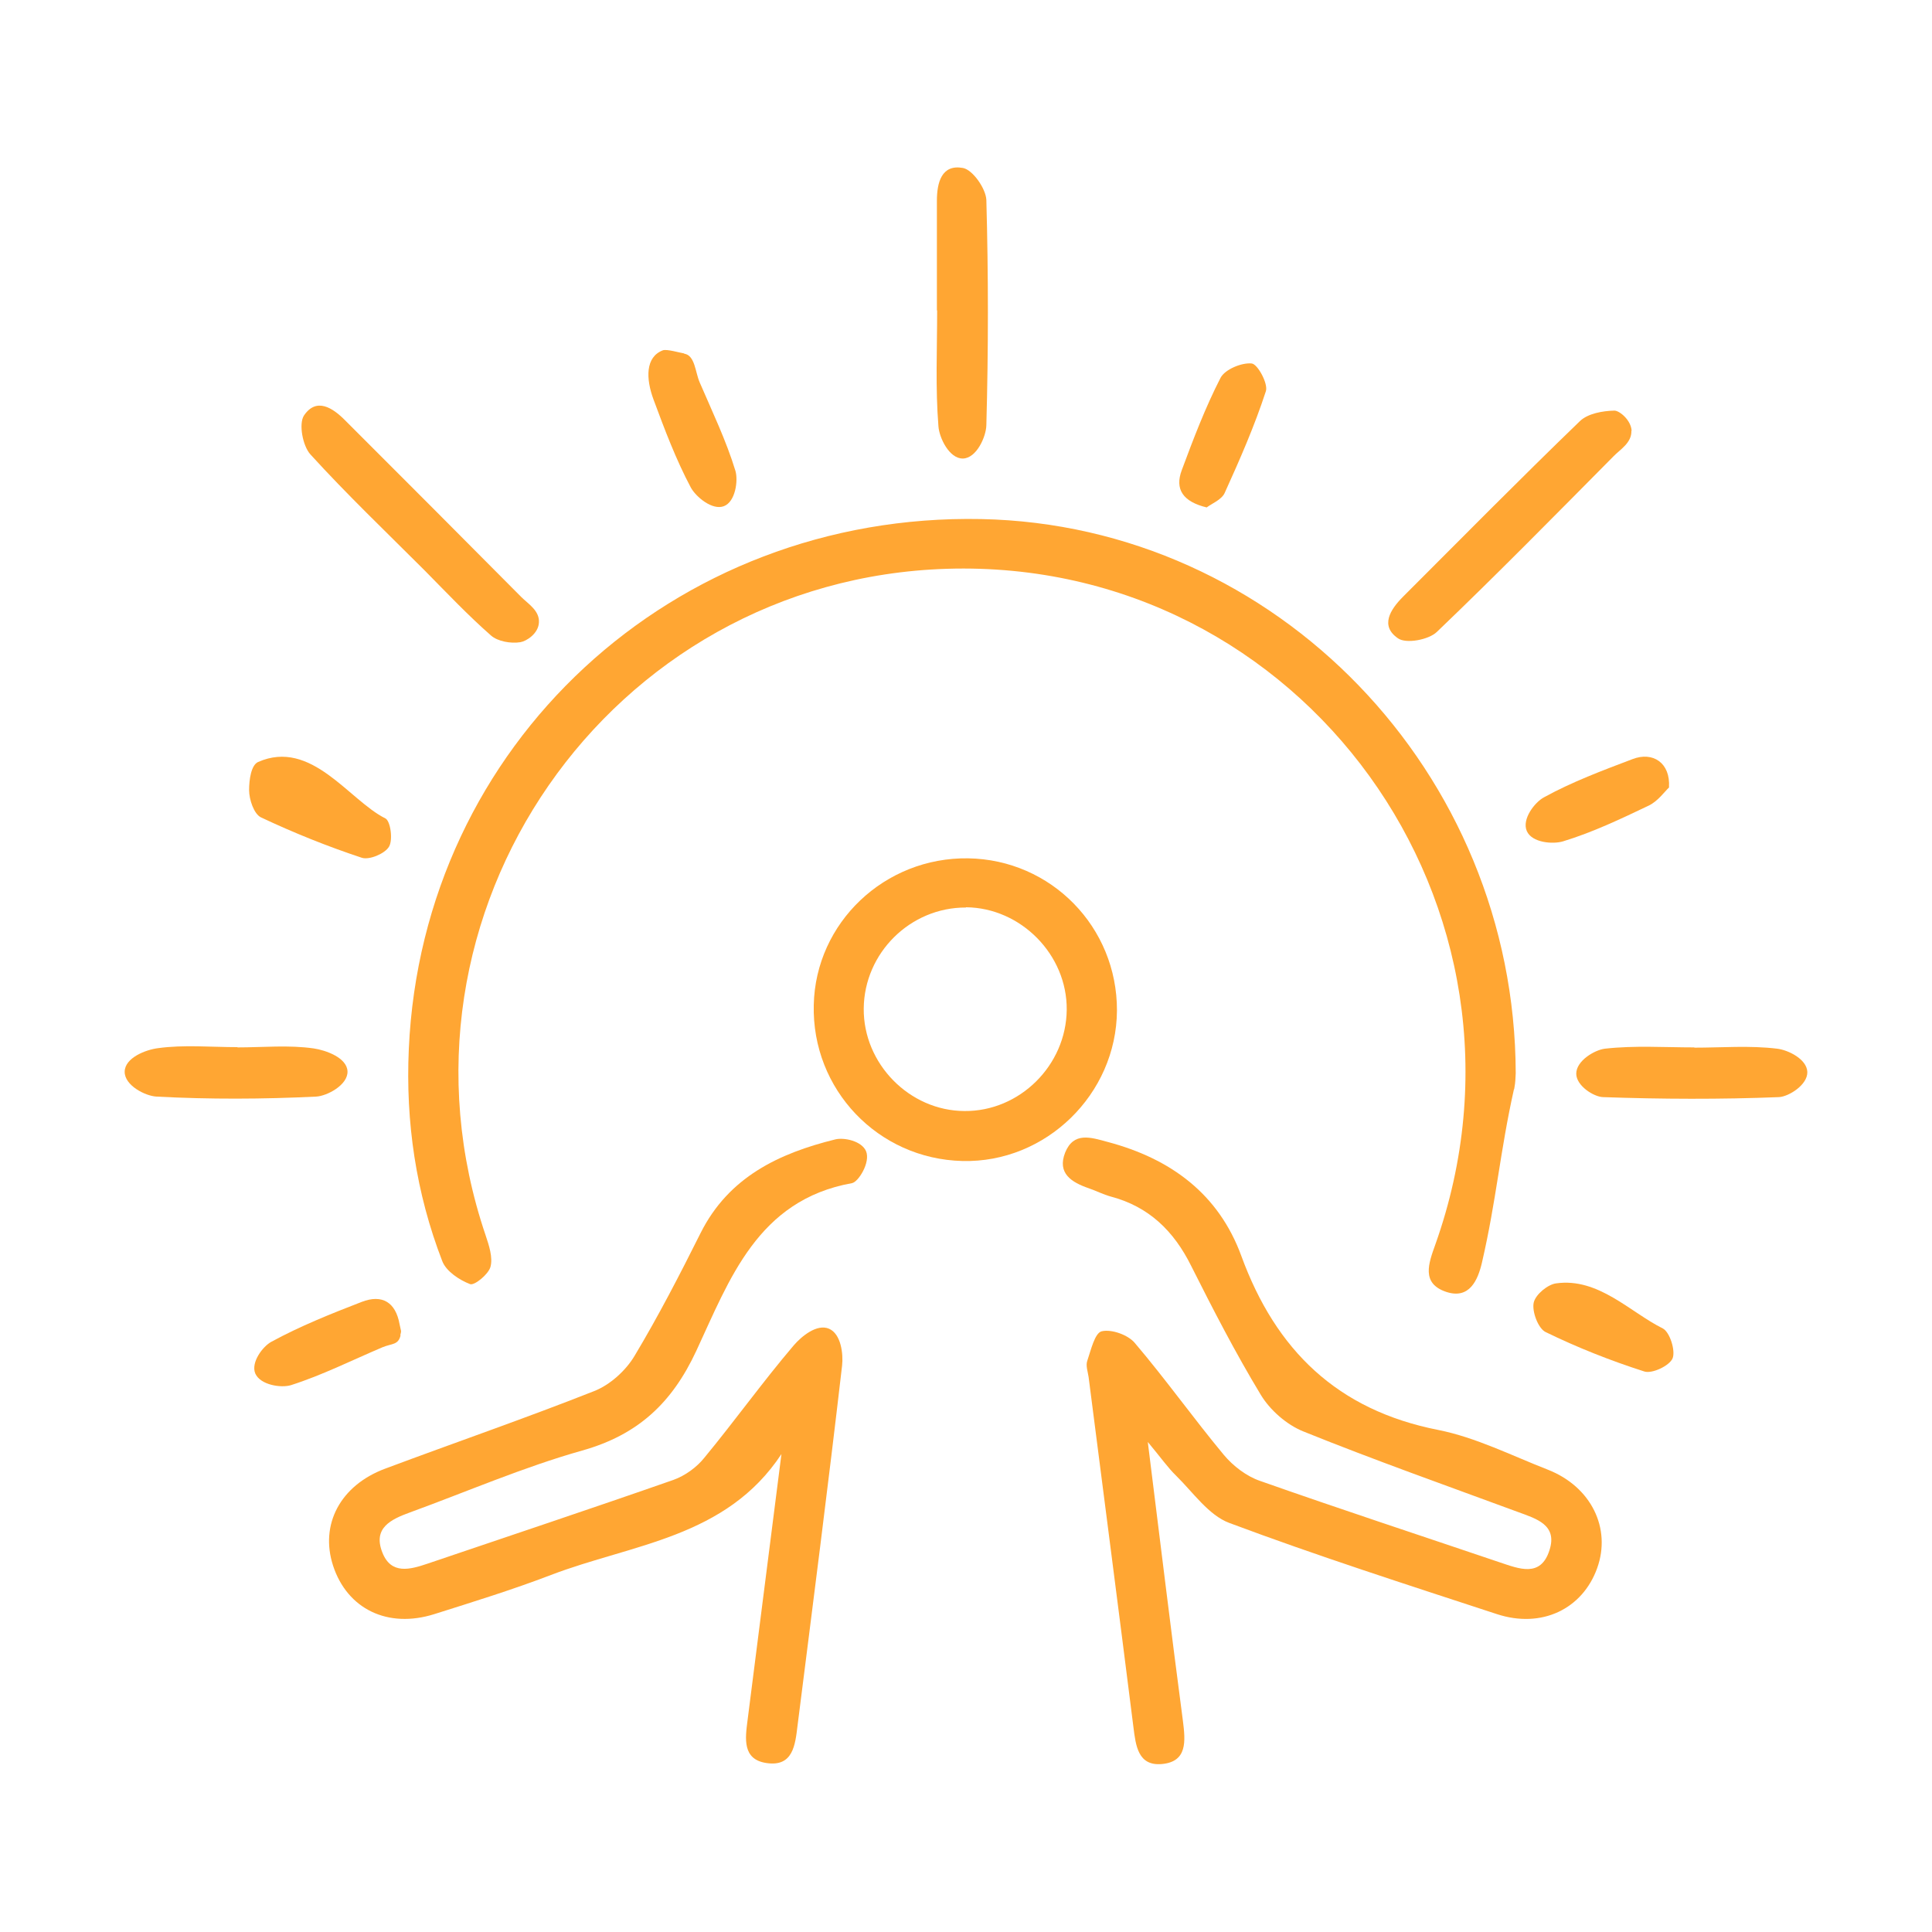 <?xml version="1.0" encoding="UTF-8"?>
<svg id="Layer_1" xmlns="http://www.w3.org/2000/svg" viewBox="0 0 75 75">
  <defs>
    <style>
      .cls-1 {
        fill: #ffa633;
      }
    </style>
  </defs>
  <path class="cls-1" d="M58.77,42.29c-.54,2.42-.68,4.3-1.24,6.72-.16.69-.49,1.44-1.39,1.14-.98-.33-.68-1.11-.42-1.84,4.65-13.08-5.15-26.65-18.95-26.23-13.14.4-22.15,13.41-17.92,25.87.13.39.29.86.19,1.23-.08.29-.62.73-.79.67-.42-.16-.93-.5-1.08-.89-1.02-2.64-1.43-5.4-1.3-8.24.53-11.82,10.25-20.81,22.22-20.57,11.45.23,20.72,9.84,20.75,21.51-.02.27,0,.28-.06.62Z"/>
  <path class="cls-1" d="M44.56,56c.48,3.84.9,7.32,1.36,10.8.1.79.18,1.59-.82,1.68-.92.08-1.01-.71-1.1-1.43-.57-4.53-1.16-9.06-1.74-13.59-.03-.21-.12-.45-.05-.64.14-.41.29-1.08.56-1.14.38-.09,1.02.14,1.28.45,1.2,1.41,2.28,2.93,3.46,4.35.36.43.88.83,1.41,1.01,3.09,1.09,6.2,2.11,9.3,3.16.75.25,1.59.6,1.93-.47.32-.98-.5-1.22-1.21-1.48-2.79-1.03-5.59-2.02-8.34-3.13-.65-.26-1.3-.83-1.66-1.43-.98-1.62-1.85-3.31-2.7-5-.67-1.35-1.64-2.3-3.12-2.69-.29-.08-.56-.22-.85-.32-.67-.23-1.24-.58-.92-1.39.33-.81.99-.59,1.65-.41,2.45.65,4.31,2.02,5.19,4.43,1.34,3.66,3.73,5.98,7.64,6.75,1.46.29,2.84.99,4.25,1.54,1.69.66,2.48,2.28,1.92,3.83-.57,1.58-2.15,2.35-3.89,1.78-3.48-1.14-6.97-2.26-10.39-3.54-.8-.3-1.4-1.18-2.06-1.83-.33-.32-.59-.7-1.1-1.31Z"/>
  <path class="cls-1" d="M30.34,56.44c-2.15,3.27-5.82,3.5-8.95,4.7-1.49.57-3.01,1.04-4.53,1.52-1.81.57-3.38-.2-3.93-1.88-.52-1.6.28-3.12,2.03-3.77,2.7-1.01,5.43-1.95,8.11-3.01.61-.24,1.22-.79,1.56-1.36.93-1.55,1.76-3.16,2.57-4.78,1.09-2.17,3.04-3.09,5.23-3.63.34-.08,1.02.06,1.19.46.18.43-.3,1.2-.55,1.24-3.66.66-4.75,3.74-6.04,6.51-.94,2.02-2.26,3.26-4.43,3.87-2.27.64-4.46,1.59-6.68,2.4-.74.27-1.45.6-1.08,1.55.34.88,1.08.67,1.76.44,3.18-1.08,6.37-2.14,9.54-3.25.45-.16.91-.49,1.21-.87,1.18-1.43,2.26-2.94,3.46-4.35.3-.35.9-.85,1.37-.65s.56.98.51,1.43c-.54,4.66-1.14,9.32-1.73,13.98-.09.74-.17,1.61-1.21,1.45-.94-.14-.82-.96-.73-1.66.44-3.46.88-6.91,1.32-10.37Z"/>
  <path class="cls-1" d="M37.58,33.32c3.23.05,5.79,2.67,5.78,5.91-.02,3.25-2.76,5.92-6,5.84-3.28-.08-5.85-2.78-5.77-6.06.07-3.19,2.75-5.74,6-5.69ZM37.5,35.23c-2.16-.01-3.95,1.76-3.97,3.92-.02,2.14,1.77,3.97,3.91,3.98,2.14.02,3.95-1.77,3.97-3.93.02-2.14-1.78-3.96-3.91-3.98Z"/>
  <path class="cls-1" d="M63.33,16.72c.02.47-.44.73-.69.99-2.27,2.29-4.53,4.59-6.86,6.82-.32.31-1.2.47-1.51.25-.7-.48-.31-1.11.2-1.62,2.28-2.28,4.54-4.57,6.86-6.81.31-.3.89-.4,1.34-.41.2,0,.65.37.67.79Z"/>
  <path class="cls-1" d="M36.37,12.05c0-1.42,0-2.83,0-4.25,0-.71.18-1.43,1.01-1.28.38.07.89.8.91,1.24.08,2.91.08,5.83,0,8.75-.01.44-.38,1.28-.91,1.29s-.92-.81-.95-1.25c-.12-1.49-.05-3-.05-4.5Z"/>
  <path class="cls-1" d="M20.92,24.18c-.03.42-.48.71-.72.75-.37.06-.88-.03-1.14-.26-.9-.79-1.73-1.67-2.58-2.53-1.49-1.49-3.02-2.95-4.43-4.5-.3-.33-.46-1.19-.25-1.51.48-.71,1.11-.31,1.61.2,2.28,2.28,4.56,4.56,6.83,6.85.26.26.72.53.68,1Z"/>
  <path class="cls-1" d="M65.77,40.67c1.07,0,2.16-.09,3.22.04.42.05,1.15.4,1.17.9s-.72.96-1.1.98c-2.27.09-4.56.08-6.83,0-.36-.01-1.04-.44-1.04-.91,0-.5.71-.92,1.11-.97,1.15-.13,2.32-.05,3.48-.05,0,0,0,0,0,0Z"/>
  <path class="cls-1" d="M9.22,40.66c.99,0,1.99-.1,2.96.04.47.07,1.29.36,1.31.89s-.8.96-1.22.98c-2.06.1-4.13.11-6.19,0-.43-.02-1.25-.43-1.24-.97s.82-.85,1.29-.91c1.01-.14,2.06-.04,3.09-.04Z"/>
  <path class="cls-1" d="M10.02,29.58c2.07-.91,3.53,1.49,4.94,2.19.2.1.3.84.14,1.1-.16.27-.76.52-1.05.43-1.33-.44-2.65-.97-3.92-1.57-.27-.13-.46-.69-.46-1.06,0-.41.08-.97.35-1.09Z"/>
  <path class="cls-1" d="M64.8,30.56c-.18.17-.44.54-.79.71-1.09.52-2.18,1.04-3.33,1.39-.39.12-1.21.06-1.41-.4s.31-1.12.67-1.31c1.09-.6,2.27-1.04,3.43-1.48.8-.31,1.48.15,1.42,1.09Z"/>
  <path class="cls-1" d="M15.55,51.84c-.09.38-.34.31-.7.46-1.18.5-2.33,1.08-3.55,1.47-.38.12-1.19,0-1.39-.45-.18-.43.29-1.05.62-1.23,1.12-.61,2.32-1.09,3.51-1.55.8-.31,1.32.02,1.47.86.06.31.08.23.03.43Z"/>
  <path class="cls-1" d="M26.56,13.73c.42.06.43.72.6,1.11.49,1.14,1.03,2.26,1.39,3.44.11.38,0,1.2-.45,1.37s-1.08-.36-1.28-.72c-.58-1.09-1.02-2.26-1.45-3.42-.3-.81-.32-1.65.36-1.91.15-.06.68.1.83.12Z"/>
  <path class="cls-1" d="M46.85,19.7c-.92-.22-1.26-.7-.97-1.46.45-1.21.91-2.42,1.5-3.57.17-.33.82-.6,1.21-.56.23.02.65.79.55,1.08-.44,1.35-1.01,2.65-1.6,3.95-.12.26-.5.41-.7.56Z"/>
  <path class="cls-1" d="M60.41,49.82c1.64-.23,2.87,1.12,4.14,1.75.27.14.5.86.38,1.16-.12.29-.8.61-1.1.51-1.31-.42-2.6-.93-3.83-1.53-.29-.14-.54-.81-.46-1.15.08-.32.55-.7.87-.74Z"/>
</svg>